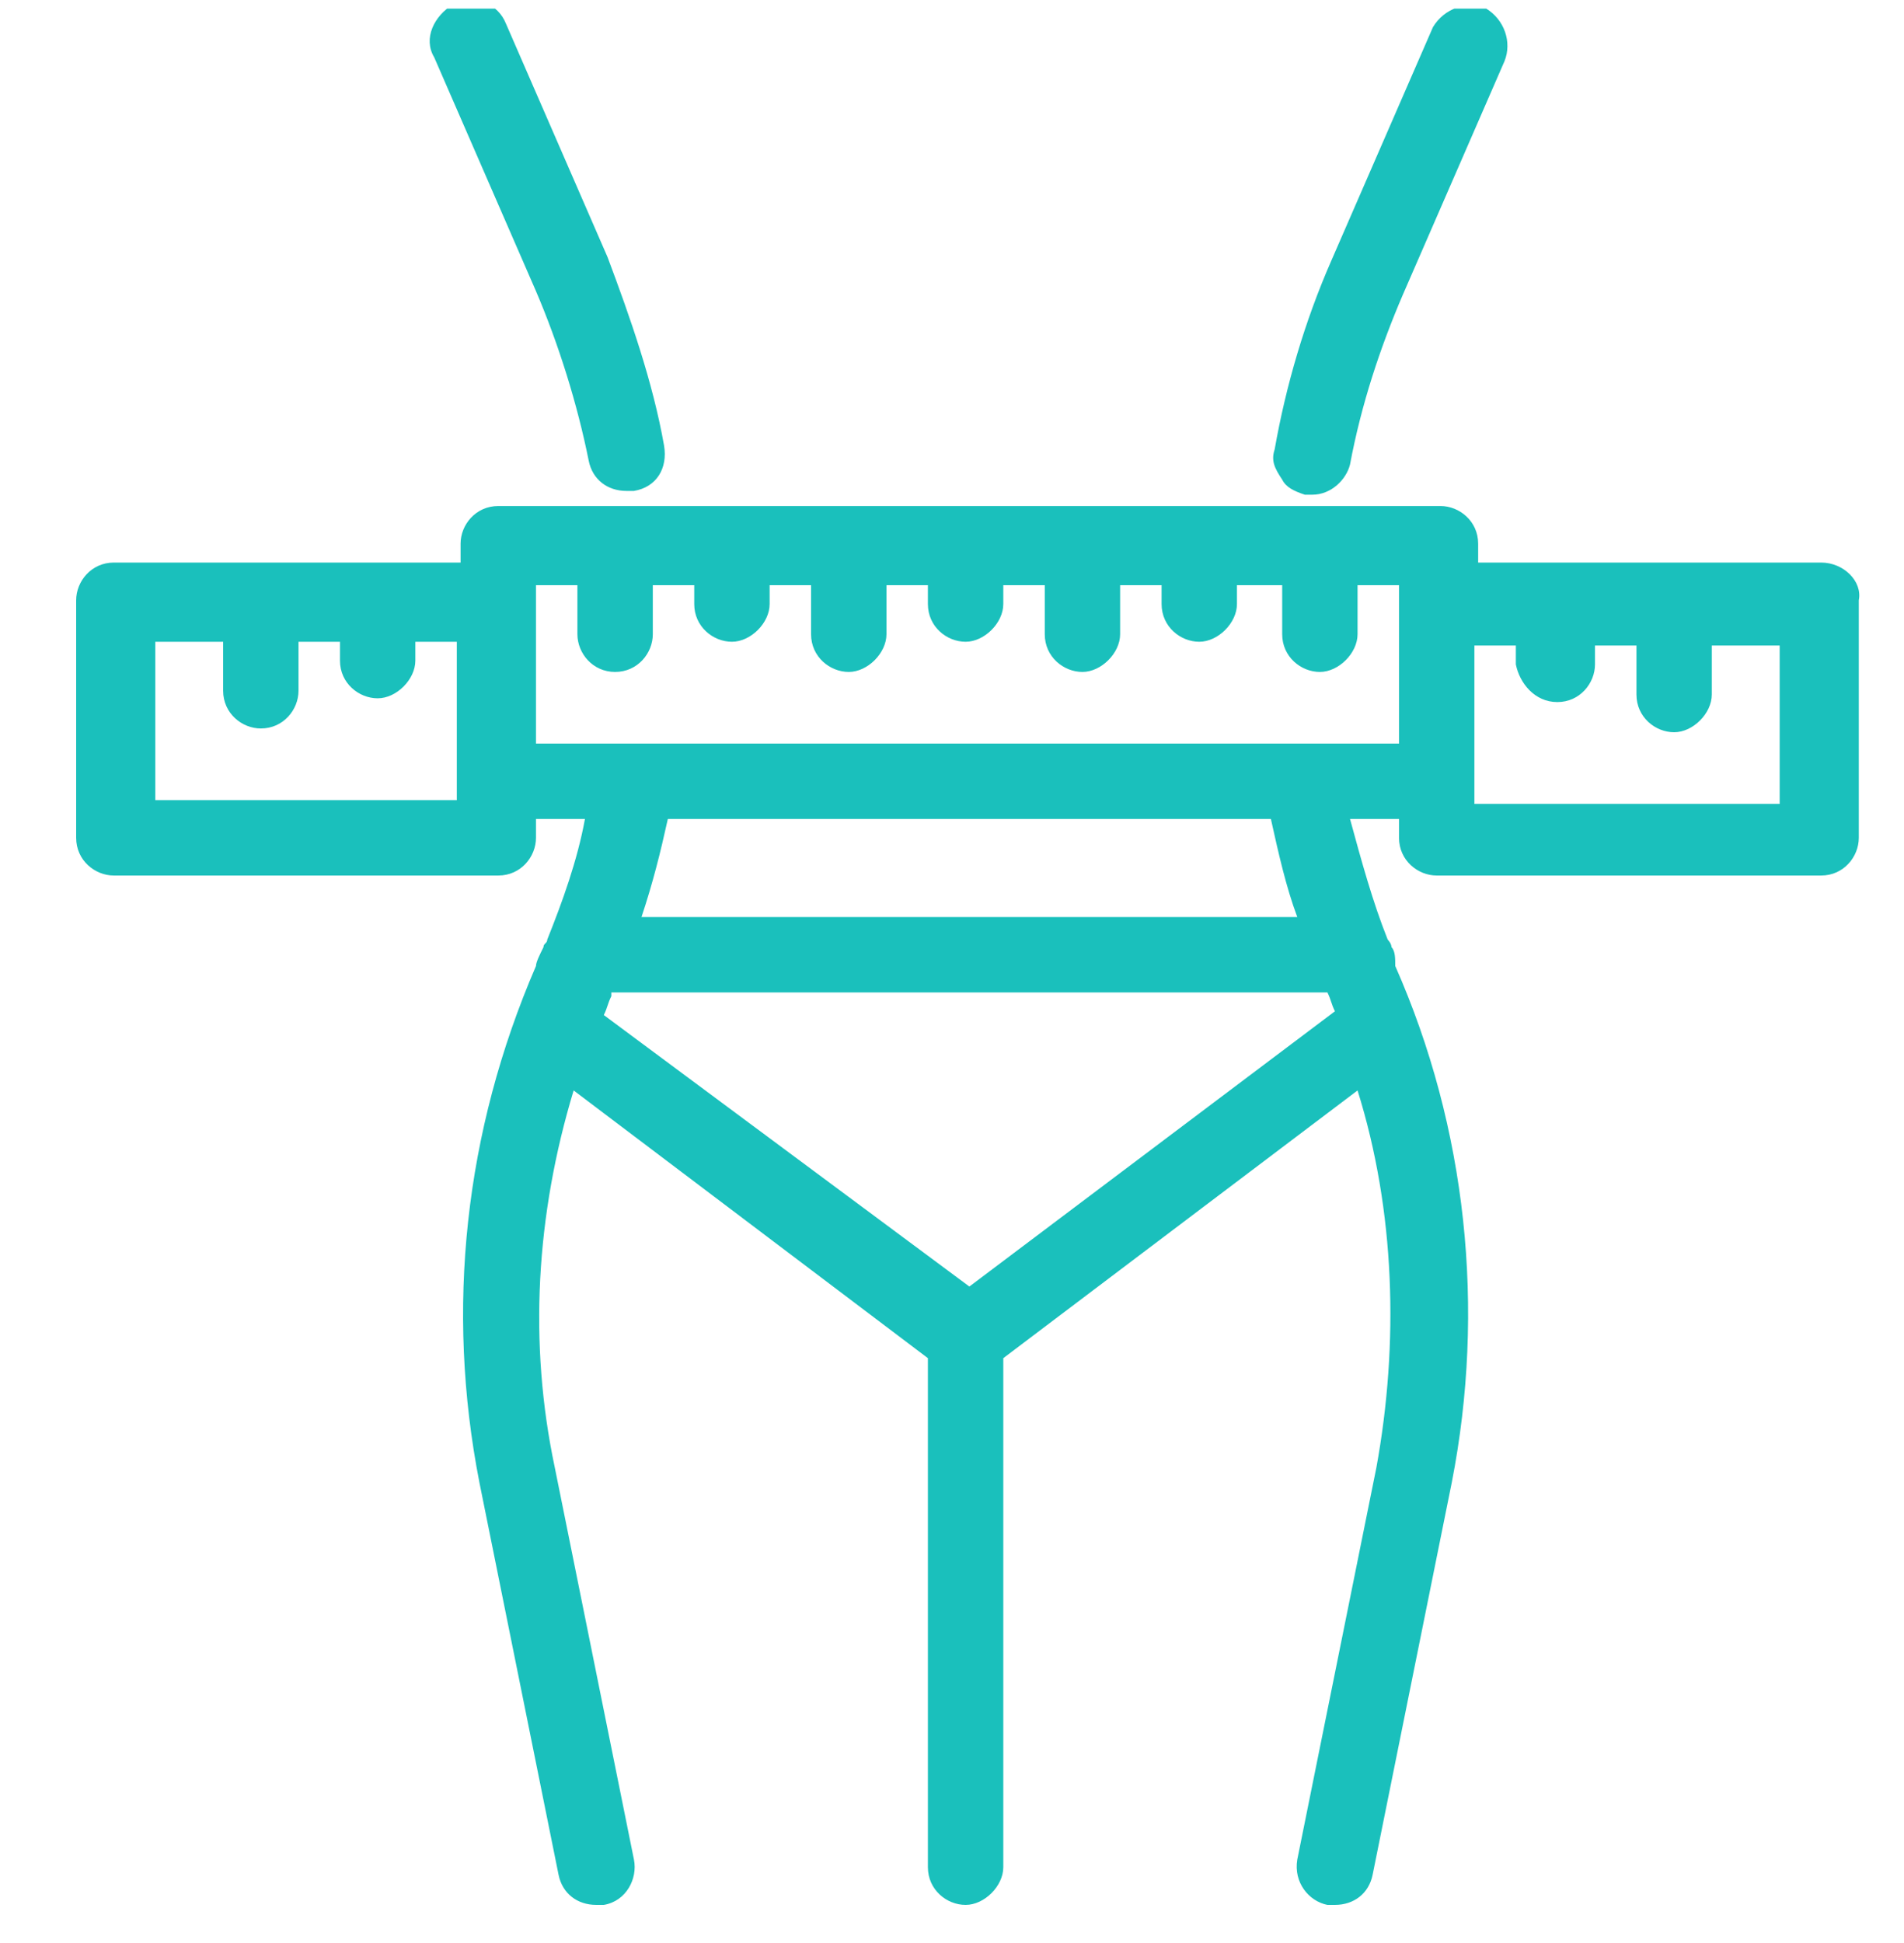 <?xml version="1.0" encoding="UTF-8"?> <svg xmlns="http://www.w3.org/2000/svg" width="50" height="51" viewBox="0 0 50 51" fill="none"> <g clip-path="url(#clip0_715_119)"> <path d="M34.265 12.985C34.364 12.985 34.364 12.985 34.463 12.985C34.958 12.985 35.353 12.589 35.452 12.193C35.749 10.609 36.244 9.125 36.838 7.739L39.51 1.603C39.708 1.108 39.51 0.514 39.015 0.217C38.52 0.02 37.927 0.217 37.63 0.712L34.958 6.849C34.265 8.432 33.77 10.115 33.473 11.797C33.374 12.094 33.473 12.292 33.671 12.589C33.77 12.787 33.968 12.886 34.265 12.985Z" fill="#1AC0BC"></path> <path d="M14.074 7.64C14.668 9.026 15.163 10.609 15.46 12.094C15.559 12.589 15.955 12.886 16.45 12.886C16.549 12.886 16.549 12.886 16.648 12.886C17.241 12.787 17.538 12.292 17.439 11.698C17.142 10.016 16.549 8.333 15.955 6.75L13.283 0.613C13.085 0.118 12.491 -0.178 11.897 0.118C11.402 0.415 11.105 1.009 11.402 1.504L14.074 7.64Z" fill="#1AC0BC"></path> <path d="M47.824 14.766H38.817V14.271C38.817 13.678 38.322 13.282 37.828 13.282H13.085C12.491 13.282 12.095 13.777 12.095 14.271V14.766H2.99C2.396 14.766 2 15.261 2 15.756V21.991C2 22.585 2.495 22.981 2.99 22.981H13.085C13.679 22.981 14.075 22.486 14.075 21.991V21.496H15.361C15.163 22.585 14.767 23.674 14.371 24.663C14.371 24.762 14.272 24.762 14.272 24.861C14.174 25.059 14.075 25.257 14.075 25.356C12.194 29.711 11.699 34.363 12.59 38.915L14.668 49.208C14.767 49.703 15.163 50 15.658 50C15.757 50 15.757 50 15.856 50C16.45 49.901 16.747 49.307 16.648 48.812L14.569 38.519C13.877 35.253 14.075 31.888 15.064 28.622L24.367 35.649V49.01C24.367 49.604 24.862 50 25.357 50C25.852 50 26.347 49.505 26.347 49.01V35.649L35.65 28.622C36.64 31.789 36.739 35.253 36.145 38.519L34.067 48.812C33.968 49.406 34.364 49.901 34.858 50C34.957 50 34.957 50 35.056 50C35.551 50 35.947 49.703 36.046 49.208L38.124 38.915C39.015 34.363 38.52 29.612 36.64 25.356C36.64 25.158 36.64 24.96 36.541 24.861C36.541 24.762 36.442 24.663 36.442 24.663C36.046 23.674 35.749 22.585 35.452 21.496H36.739V21.991C36.739 22.585 37.234 22.981 37.729 22.981H47.824C48.417 22.981 48.813 22.486 48.813 21.991V15.756C48.912 15.261 48.417 14.766 47.824 14.766ZM40.896 18.428C41.489 18.428 41.885 17.933 41.885 17.439V16.944H42.974V18.23C42.974 18.824 43.469 19.22 43.964 19.22C44.459 19.22 44.953 18.725 44.953 18.23V16.944H46.735V21.101H38.718V16.944H39.807V17.439C39.906 17.933 40.302 18.428 40.896 18.428ZM15.856 26.643C15.955 26.445 15.955 26.346 16.054 26.148V26.049H34.858C34.957 26.247 34.957 26.346 35.056 26.544L25.456 33.769L15.856 26.643ZM16.846 24.07C17.143 23.179 17.341 22.387 17.538 21.496H33.374C33.572 22.387 33.77 23.278 34.067 24.07H16.846ZM16.153 17.637C16.747 17.637 17.143 17.142 17.143 16.647V15.36H18.231V15.855C18.231 16.449 18.726 16.845 19.221 16.845C19.716 16.845 20.211 16.35 20.211 15.855V15.36H21.299V16.647C21.299 17.241 21.794 17.637 22.289 17.637C22.784 17.637 23.279 17.142 23.279 16.647V15.36H24.367V15.855C24.367 16.449 24.862 16.845 25.357 16.845C25.852 16.845 26.347 16.35 26.347 15.855V15.36H27.436V16.647C27.436 17.241 27.93 17.637 28.425 17.637C28.92 17.637 29.415 17.142 29.415 16.647V15.36H30.504V15.855C30.504 16.449 30.999 16.845 31.493 16.845C31.988 16.845 32.483 16.35 32.483 15.855V15.36H33.671V16.647C33.671 17.241 34.166 17.637 34.66 17.637C35.155 17.637 35.65 17.142 35.65 16.647V15.36H36.739V19.517H14.075V15.36H15.163V16.647C15.163 17.142 15.559 17.637 16.153 17.637ZM6.85 19.121C7.443 19.121 7.839 18.626 7.839 18.131V16.845H8.928V17.34C8.928 17.933 9.423 18.329 9.918 18.329C10.413 18.329 10.907 17.834 10.907 17.34V16.845H11.996V21.002H4.078V16.845H5.86V18.131C5.86 18.725 6.355 19.121 6.85 19.121Z" fill="#1AC0BC"></path> </g> <defs> <clipPath id="clip0_715_119"> <rect width="50" height="50" fill="white" transform="translate(0 0.226)"></rect> </clipPath> </defs> </svg> 